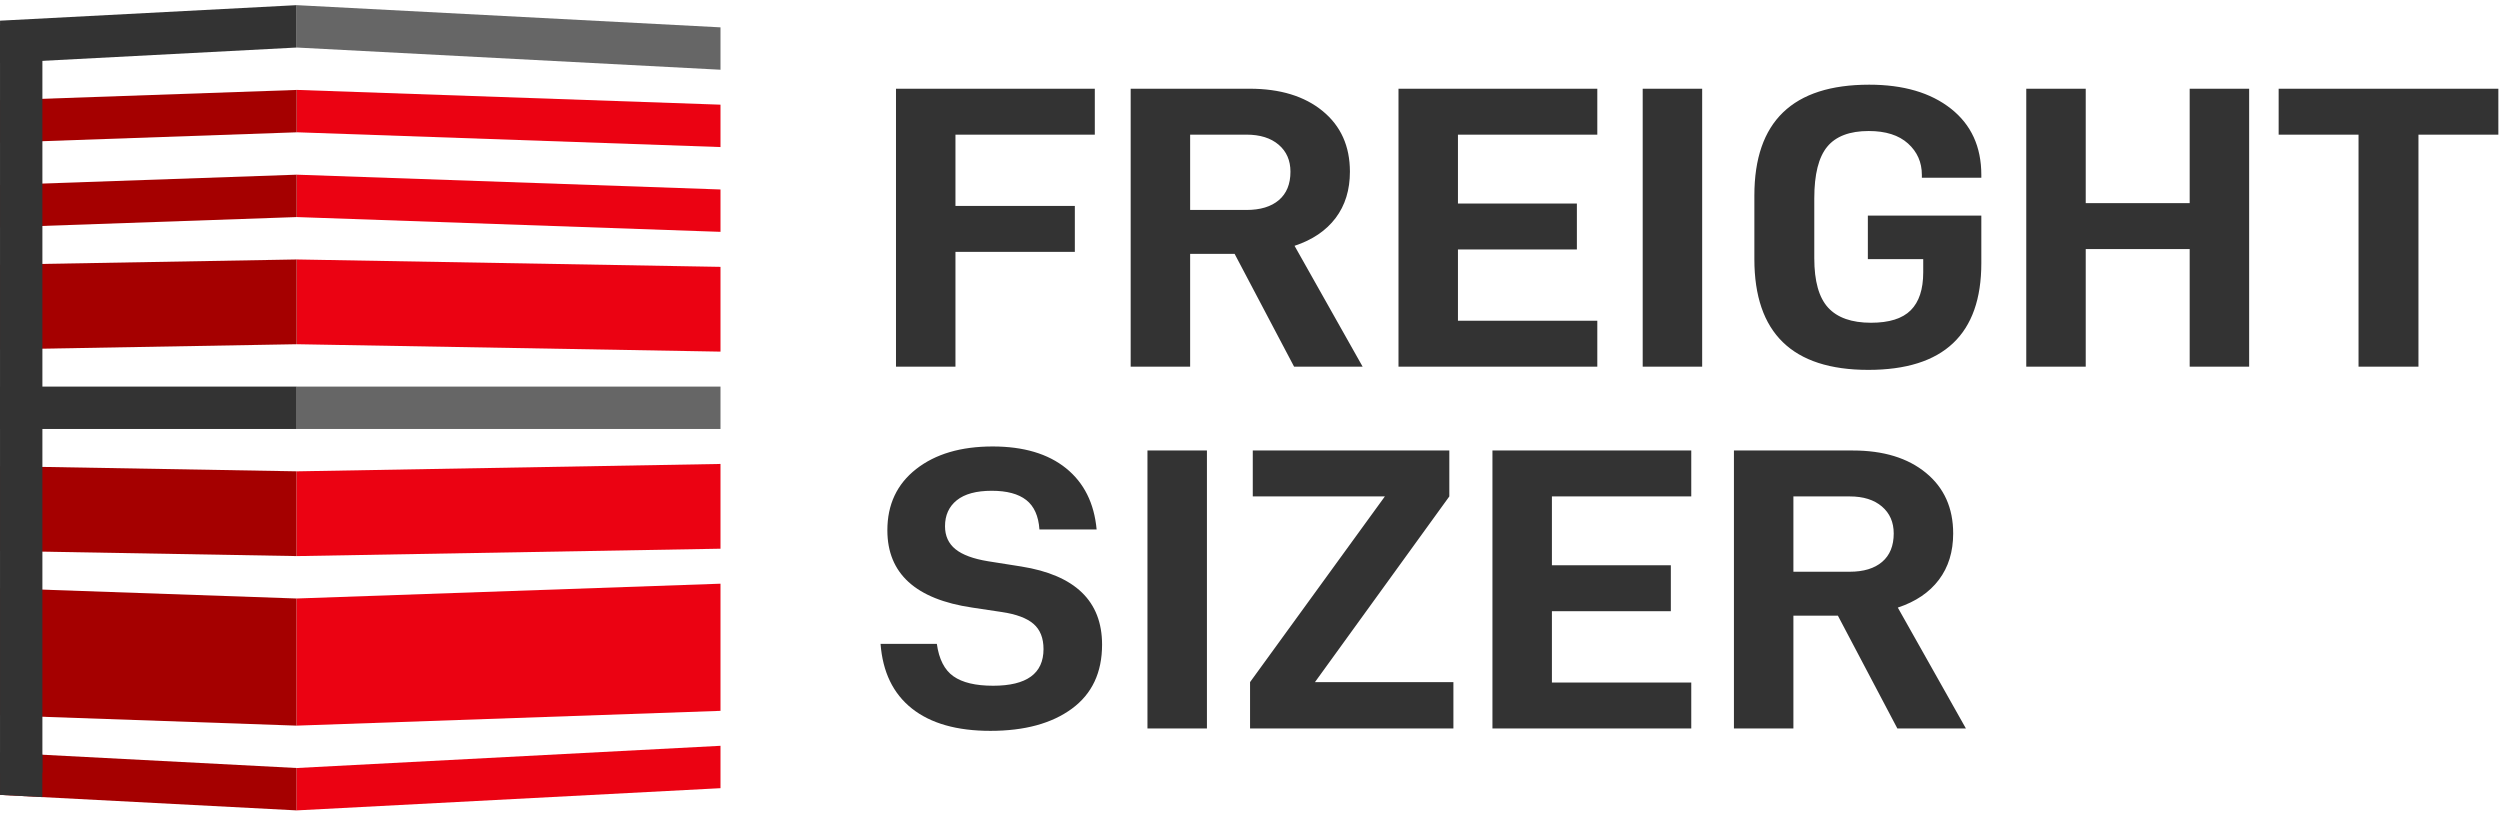 <svg width="328" height="107" viewBox="0 0 328 107" fill="none" xmlns="http://www.w3.org/2000/svg">
<path fill-rule="evenodd" clip-rule="evenodd" d="M0.002 98.731L38.924 100.763V106.323L0.002 104.291L0.002 98.731Z" fill="#A50000"/>
<path fill-rule="evenodd" clip-rule="evenodd" d="M38.926 22.918L94.529 24.859V30.419L38.926 28.479V22.918Z" fill="#EB0212"/>
<path fill-rule="evenodd" clip-rule="evenodd" d="M38.926 11.795L94.529 13.733V19.294L38.926 17.355V11.795Z" fill="#EB0212"/>
<path fill-rule="evenodd" clip-rule="evenodd" d="M38.926 34.042L94.529 35.012V46.133L38.926 45.162V34.042Z" fill="#EB0212"/>
<path fill-rule="evenodd" clip-rule="evenodd" d="M38.922 34.042L0 34.723L1.14674e-05 45.843L38.922 45.162V34.042Z" fill="#A50000"/>
<path fill-rule="evenodd" clip-rule="evenodd" d="M38.922 61.837L8.29492e-06 61.162L0 72.282L38.922 72.958V61.837Z" fill="#A50000"/>
<path fill-rule="evenodd" clip-rule="evenodd" d="M38.922 78.523L7.78728e-07 77.166L0 93.847L38.922 95.204V78.523Z" fill="#A50000"/>
<path fill-rule="evenodd" clip-rule="evenodd" d="M38.926 78.522L94.529 76.581V93.263L38.926 95.203V78.522Z" fill="#EB0212"/>
<path fill-rule="evenodd" clip-rule="evenodd" d="M38.926 50.721H94.529V56.281H38.926V50.721Z" fill="#666666"/>
<path fill-rule="evenodd" clip-rule="evenodd" d="M0.002 50.721H38.924V56.281H0.002L0.002 50.721Z" fill="#333333"/>
<path fill-rule="evenodd" clip-rule="evenodd" d="M0.002 98.731L5.555 99.02V104.58L0.002 104.291L0.002 98.731Z" fill="#333333"/>
<path fill-rule="evenodd" clip-rule="evenodd" d="M0.004 2.713L38.926 0.676V6.236L0.004 8.273L0.004 2.713Z" fill="#333333"/>
<path fill-rule="evenodd" clip-rule="evenodd" d="M0.002 13.157L38.924 11.799V17.359L0.002 18.718L0.002 13.157Z" fill="#A50000"/>
<path fill-rule="evenodd" clip-rule="evenodd" d="M0.002 24.275L38.924 22.918V28.479L0.002 29.835L0.002 24.275Z" fill="#A50000"/>
<path fill-rule="evenodd" clip-rule="evenodd" d="M38.926 61.84L94.529 60.869V71.99L38.926 72.96V61.84Z" fill="#EB0212"/>
<path fill-rule="evenodd" clip-rule="evenodd" d="M38.926 100.763L94.529 97.849V103.41L38.926 106.323V100.763Z" fill="#EB0212"/>
<path fill-rule="evenodd" clip-rule="evenodd" d="M38.926 0.676L94.529 3.588V9.148L38.926 6.236V0.676Z" fill="#666666"/>
<path fill-rule="evenodd" clip-rule="evenodd" d="M0.002 3.268L5.562 3.171V101.386L0.002 101.483L0.002 3.268Z" fill="#333333"/>
<path d="M125.356 17.665H143.639V11.64H117.554V48.106H125.356V33.044H141.019V27.019H125.356V17.665ZM161.982 33.308L169.784 48.106H178.777L169.844 32.251C172.186 31.476 173.983 30.26 175.233 28.604C176.484 26.948 177.109 24.922 177.109 22.527C177.109 19.18 175.918 16.528 173.536 14.573C171.154 12.618 167.958 11.64 163.948 11.64H148.344V48.106H156.146V33.308H161.982ZM156.146 27.547V17.665H163.531C165.317 17.665 166.727 18.105 167.759 18.986C168.791 19.867 169.308 21.047 169.308 22.527C169.308 24.147 168.801 25.389 167.789 26.253C166.777 27.116 165.357 27.547 163.531 27.547H156.146ZM191.283 17.665H209.567V11.64H183.482V48.106H209.567V42.081H191.283V32.727H206.887V26.702H191.283V17.665ZM215.522 11.64V48.106H223.324V11.64H215.522ZM230.173 33.995C230.173 43.684 235.155 48.528 245.121 48.528C255.007 48.528 259.95 43.86 259.95 34.523V28.287H245.062V33.995H252.327V35.739C252.327 37.959 251.781 39.614 250.689 40.707C249.598 41.799 247.861 42.345 245.478 42.345C242.937 42.345 241.061 41.684 239.85 40.363C238.639 39.042 238.034 36.884 238.034 33.889V26.015C238.034 22.879 238.6 20.624 239.731 19.25C240.863 17.876 242.679 17.189 245.181 17.189C247.404 17.189 249.121 17.735 250.332 18.827C251.543 19.919 252.149 21.294 252.149 22.95V23.32H259.95V22.95C259.95 19.25 258.62 16.352 255.96 14.256C253.3 12.159 249.726 11.111 245.24 11.111C235.195 11.111 230.173 15.956 230.173 25.645V33.995ZM295.088 11.64H287.286V26.649H273.648V11.64H265.846V48.106H273.648V32.674H287.286V48.106H295.088V11.64ZM327.784 17.665V11.64H298.959V17.665H309.44V48.106H317.302V17.665H327.784Z" fill="#333333"/>
<path d="M119.638 92.955C122.1 94.91 125.534 95.888 129.941 95.888C134.428 95.888 137.991 94.919 140.631 92.981C143.271 91.043 144.592 88.242 144.592 84.578C144.592 78.87 141.058 75.453 133.991 74.325L129.644 73.638C127.698 73.321 126.269 72.793 125.356 72.053C124.442 71.313 123.986 70.309 123.986 69.04C123.986 67.596 124.502 66.46 125.534 65.632C126.566 64.804 128.095 64.39 130.12 64.39C132.105 64.39 133.614 64.795 134.646 65.605C135.678 66.416 136.254 67.702 136.373 69.463H143.877C143.559 66.011 142.219 63.333 139.857 61.43C137.495 59.528 134.289 58.576 130.239 58.576C126.07 58.576 122.725 59.563 120.204 61.536C117.683 63.509 116.422 66.187 116.422 69.569C116.422 75.242 120.134 78.624 127.559 79.716L131.43 80.297C133.336 80.579 134.725 81.099 135.599 81.856C136.472 82.614 136.909 83.715 136.909 85.159C136.909 88.366 134.706 89.969 130.299 89.969C127.996 89.969 126.259 89.555 125.088 88.727C123.916 87.899 123.192 86.481 122.914 84.472H115.529C115.807 88.172 117.177 90.999 119.638 92.955ZM150.547 59.105V95.571H158.349V59.105H150.547ZM190.687 89.493H172.523L190.151 65.13V59.105H164.364V65.13H181.695L164.007 89.493V95.571H190.687V89.493ZM203.611 65.13H221.894V59.105H195.809V95.571H221.894V89.546H203.611V80.192H219.214V74.167H203.611V65.13ZM241.13 80.773L248.932 95.571H257.925L248.992 79.716C251.334 78.941 253.131 77.725 254.381 76.069C255.632 74.414 256.257 72.388 256.257 69.992C256.257 66.645 255.066 63.993 252.684 62.038C250.302 60.083 247.106 59.105 243.096 59.105H227.492V95.571H235.294V80.773H241.13ZM235.294 75.012V65.13H242.679C244.465 65.13 245.875 65.57 246.907 66.451C247.939 67.332 248.456 68.512 248.456 69.992C248.456 71.613 247.949 72.855 246.937 73.718C245.925 74.581 244.505 75.012 242.679 75.012H235.294Z" fill="#333333"/>
</svg>
